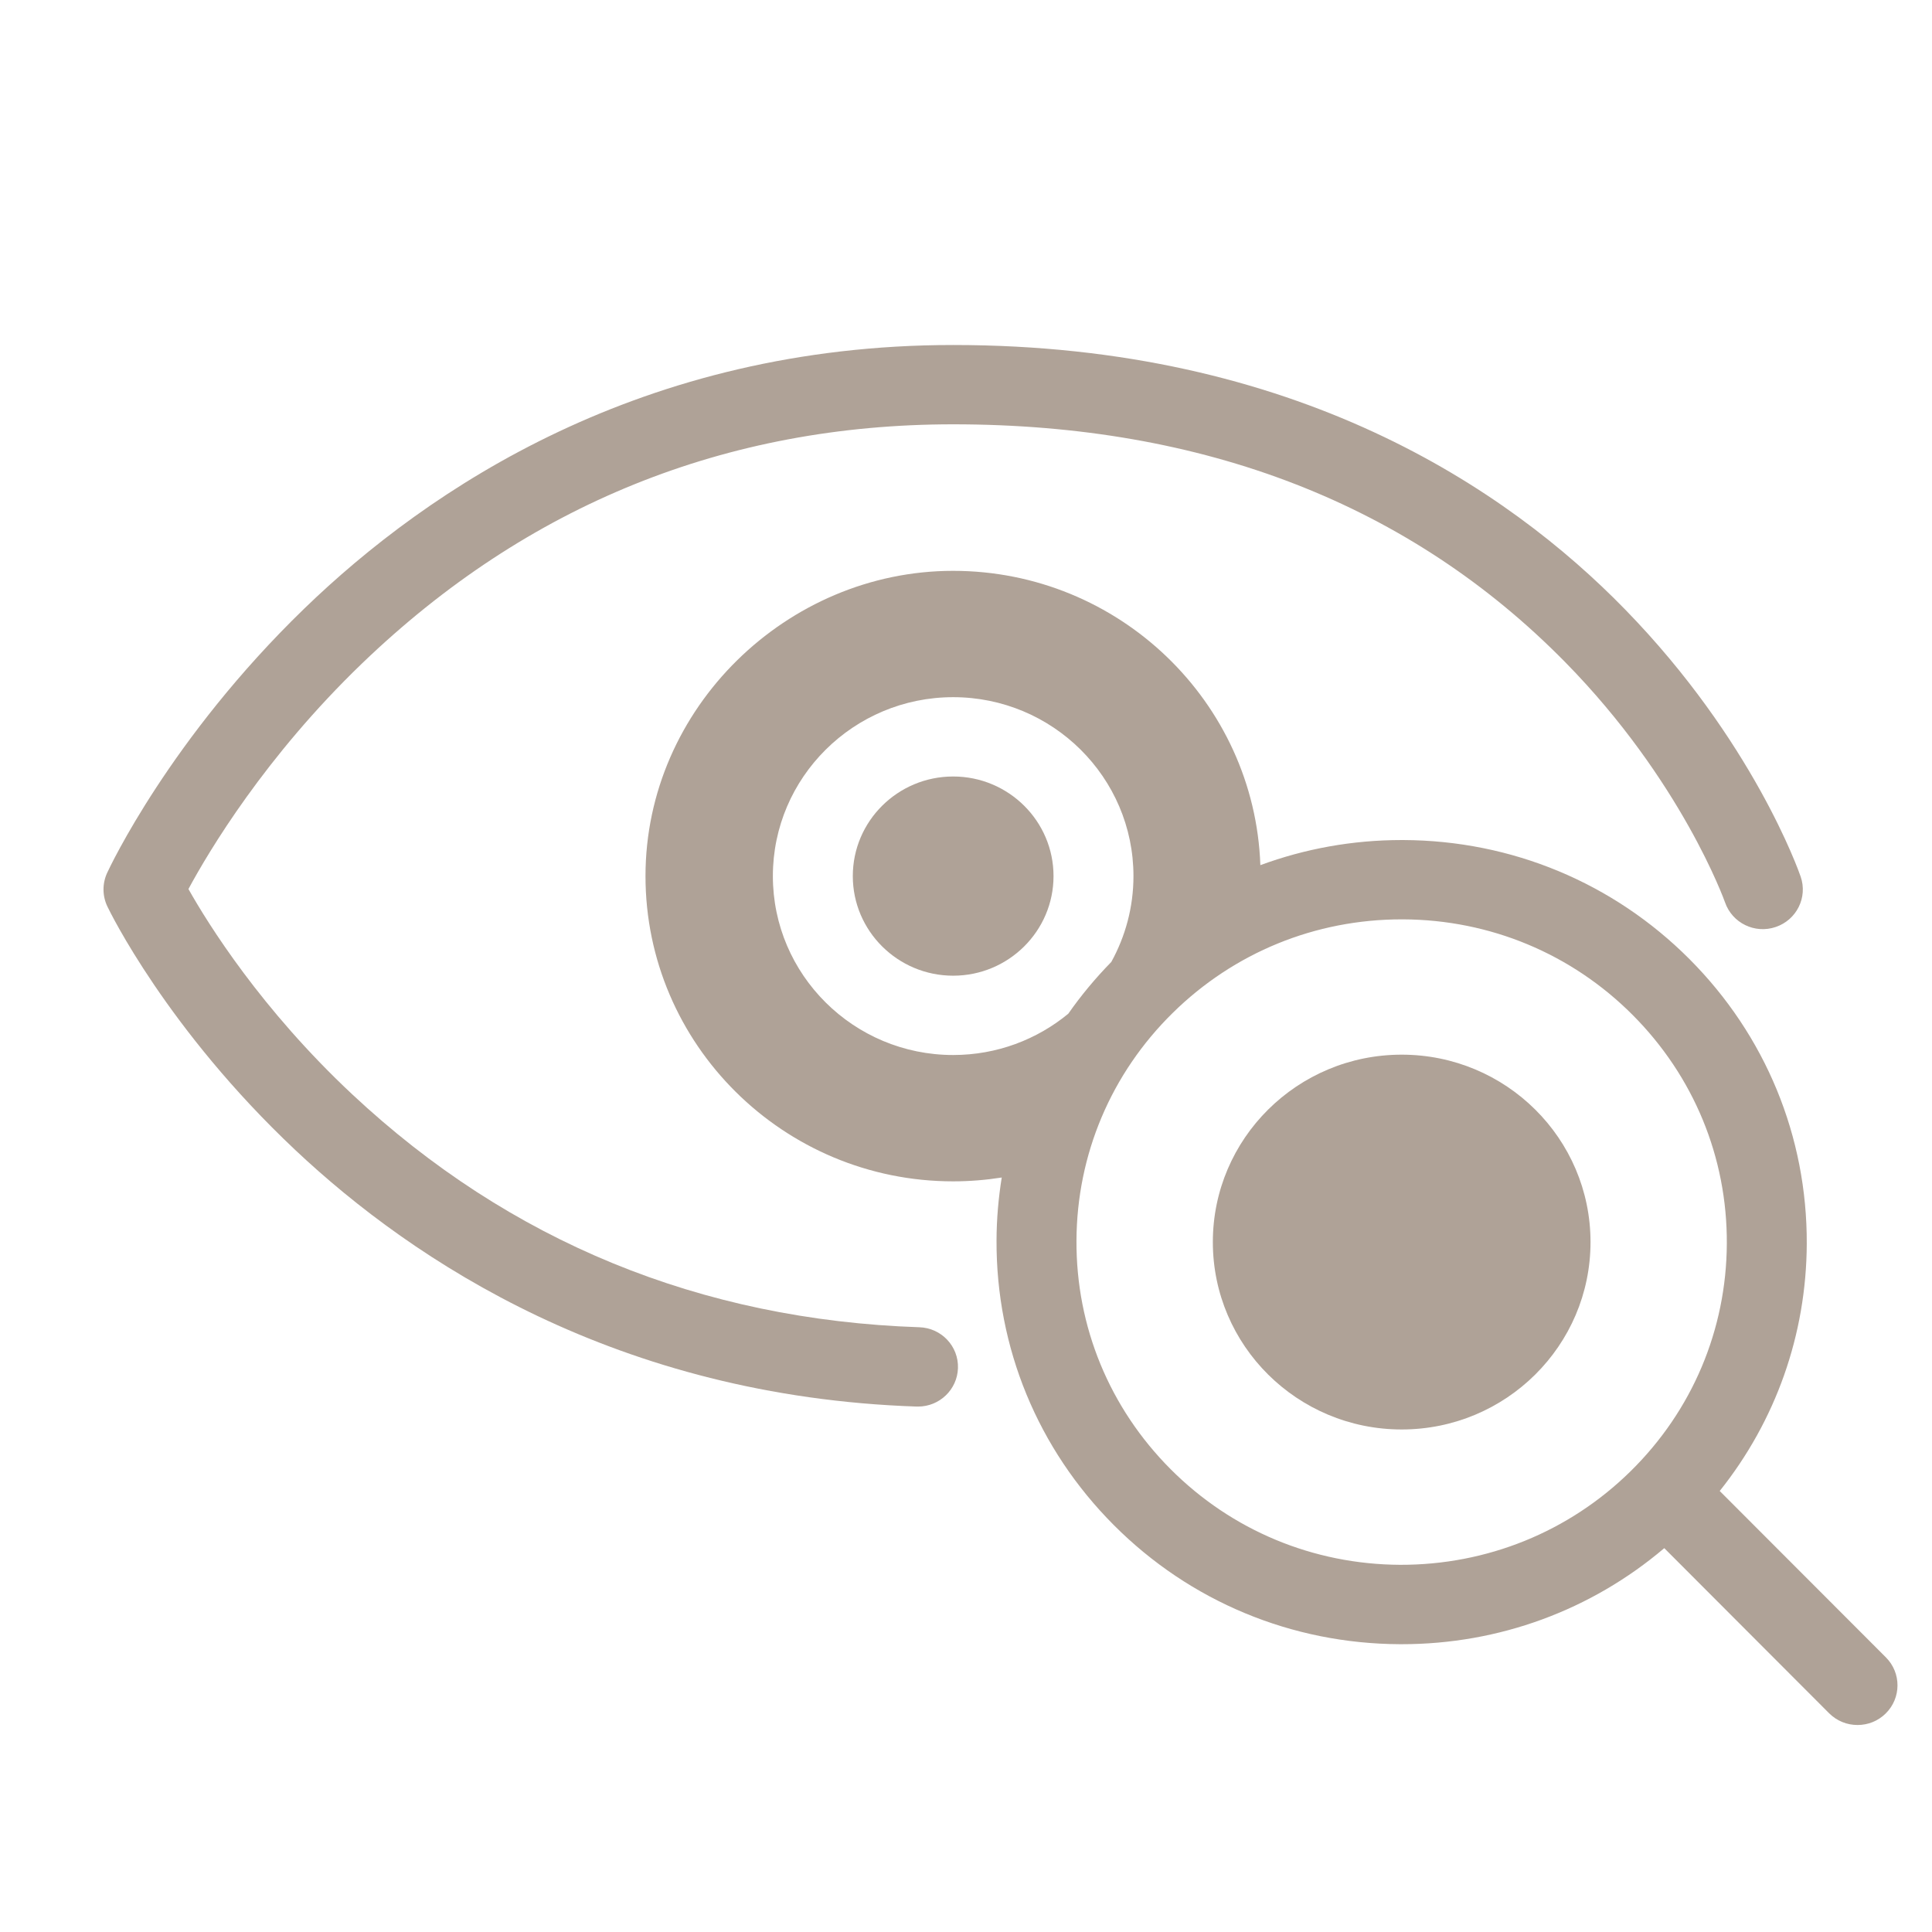 <?xml version="1.0" encoding="UTF-8"?> <svg xmlns="http://www.w3.org/2000/svg" width="56" height="56" viewBox="0 0 56 56" fill="none"><path d="M26.573 40.77H26.61C27.232 40.77 27.746 40.279 27.767 39.658C27.789 39.023 27.288 38.492 26.649 38.471C20.303 38.256 14.774 35.986 10.215 31.725C7.571 29.252 6.035 26.786 5.462 25.769C6.051 24.677 7.683 21.934 10.496 19.228C15.277 14.63 21.04 12.299 27.626 12.299C34.902 12.299 40.87 14.618 45.366 19.191C48.742 22.625 49.988 26.12 50 26.153C50.208 26.755 50.865 27.076 51.471 26.869C52.077 26.663 52.401 26.011 52.193 25.409C52.138 25.25 50.808 21.465 47.106 17.667C43.699 14.168 37.554 10 27.628 10C18.608 10 12.42 14.156 8.819 17.641C4.93 21.405 3.179 25.142 3.106 25.3C2.963 25.61 2.965 25.966 3.112 26.274C3.18 26.418 4.84 29.832 8.558 33.333C11.991 36.565 17.901 40.478 26.573 40.77Z" fill="#AFA297"></path><path d="M24.719 25.394C24.719 23.801 26.023 22.507 27.628 22.507C29.233 22.507 30.537 23.801 30.537 25.394C30.537 26.986 29.233 28.281 27.628 28.281C26.023 28.281 24.719 26.986 24.719 25.394Z" fill="#AFA297"></path><path d="M46.102 36.002C46.102 39.002 43.651 41.434 40.629 41.434C37.606 41.434 35.155 39.002 35.155 36.002C35.155 33.002 37.606 30.57 40.629 30.57C43.651 30.57 46.102 33.002 46.102 36.002Z" fill="#AFA297"></path><path fill-rule="evenodd" clip-rule="evenodd" d="M54.663 48.039L49.847 43.217C51.469 41.185 52.358 38.689 52.37 36.055C52.383 32.942 51.175 30.01 48.968 27.798C46.761 25.587 43.816 24.362 40.679 24.349H40.624C39.206 24.349 37.825 24.6 36.532 25.077C36.364 20.344 32.434 16.546 27.626 16.546C22.818 16.546 18.71 20.515 18.71 25.394C18.71 30.273 22.71 34.242 27.626 34.242C28.107 34.242 28.575 34.203 29.036 34.131C28.94 34.729 28.887 35.336 28.885 35.952C28.872 39.065 30.08 41.997 32.287 44.208C34.494 46.42 37.439 47.644 40.575 47.658H40.63C43.449 47.658 46.117 46.675 48.24 44.874L53.017 49.659C53.245 49.887 53.541 50 53.841 50C54.141 50 54.431 49.889 54.657 49.667C55.112 49.219 55.114 48.491 54.665 48.041L54.663 48.039ZM27.628 30.58C24.746 30.58 22.402 28.254 22.402 25.394C22.402 22.534 24.746 20.208 27.628 20.208C30.51 20.208 32.854 22.534 32.854 25.394C32.854 26.295 32.62 27.142 32.212 27.882C31.752 28.353 31.334 28.854 30.965 29.383C30.058 30.131 28.895 30.58 27.628 30.58ZM40.585 45.357C38.068 45.345 35.704 44.362 33.933 42.587C32.161 40.811 31.19 38.459 31.202 35.959C31.214 33.462 32.205 31.116 33.994 29.358C35.771 27.61 38.125 26.648 40.627 26.648H40.67C43.187 26.659 45.55 27.642 47.322 29.418C49.093 31.194 50.065 33.545 50.053 36.045C50.041 38.543 49.05 40.889 47.261 42.647C45.472 44.405 43.094 45.363 40.583 45.357H40.585Z" fill="#AFA297"></path></svg> 